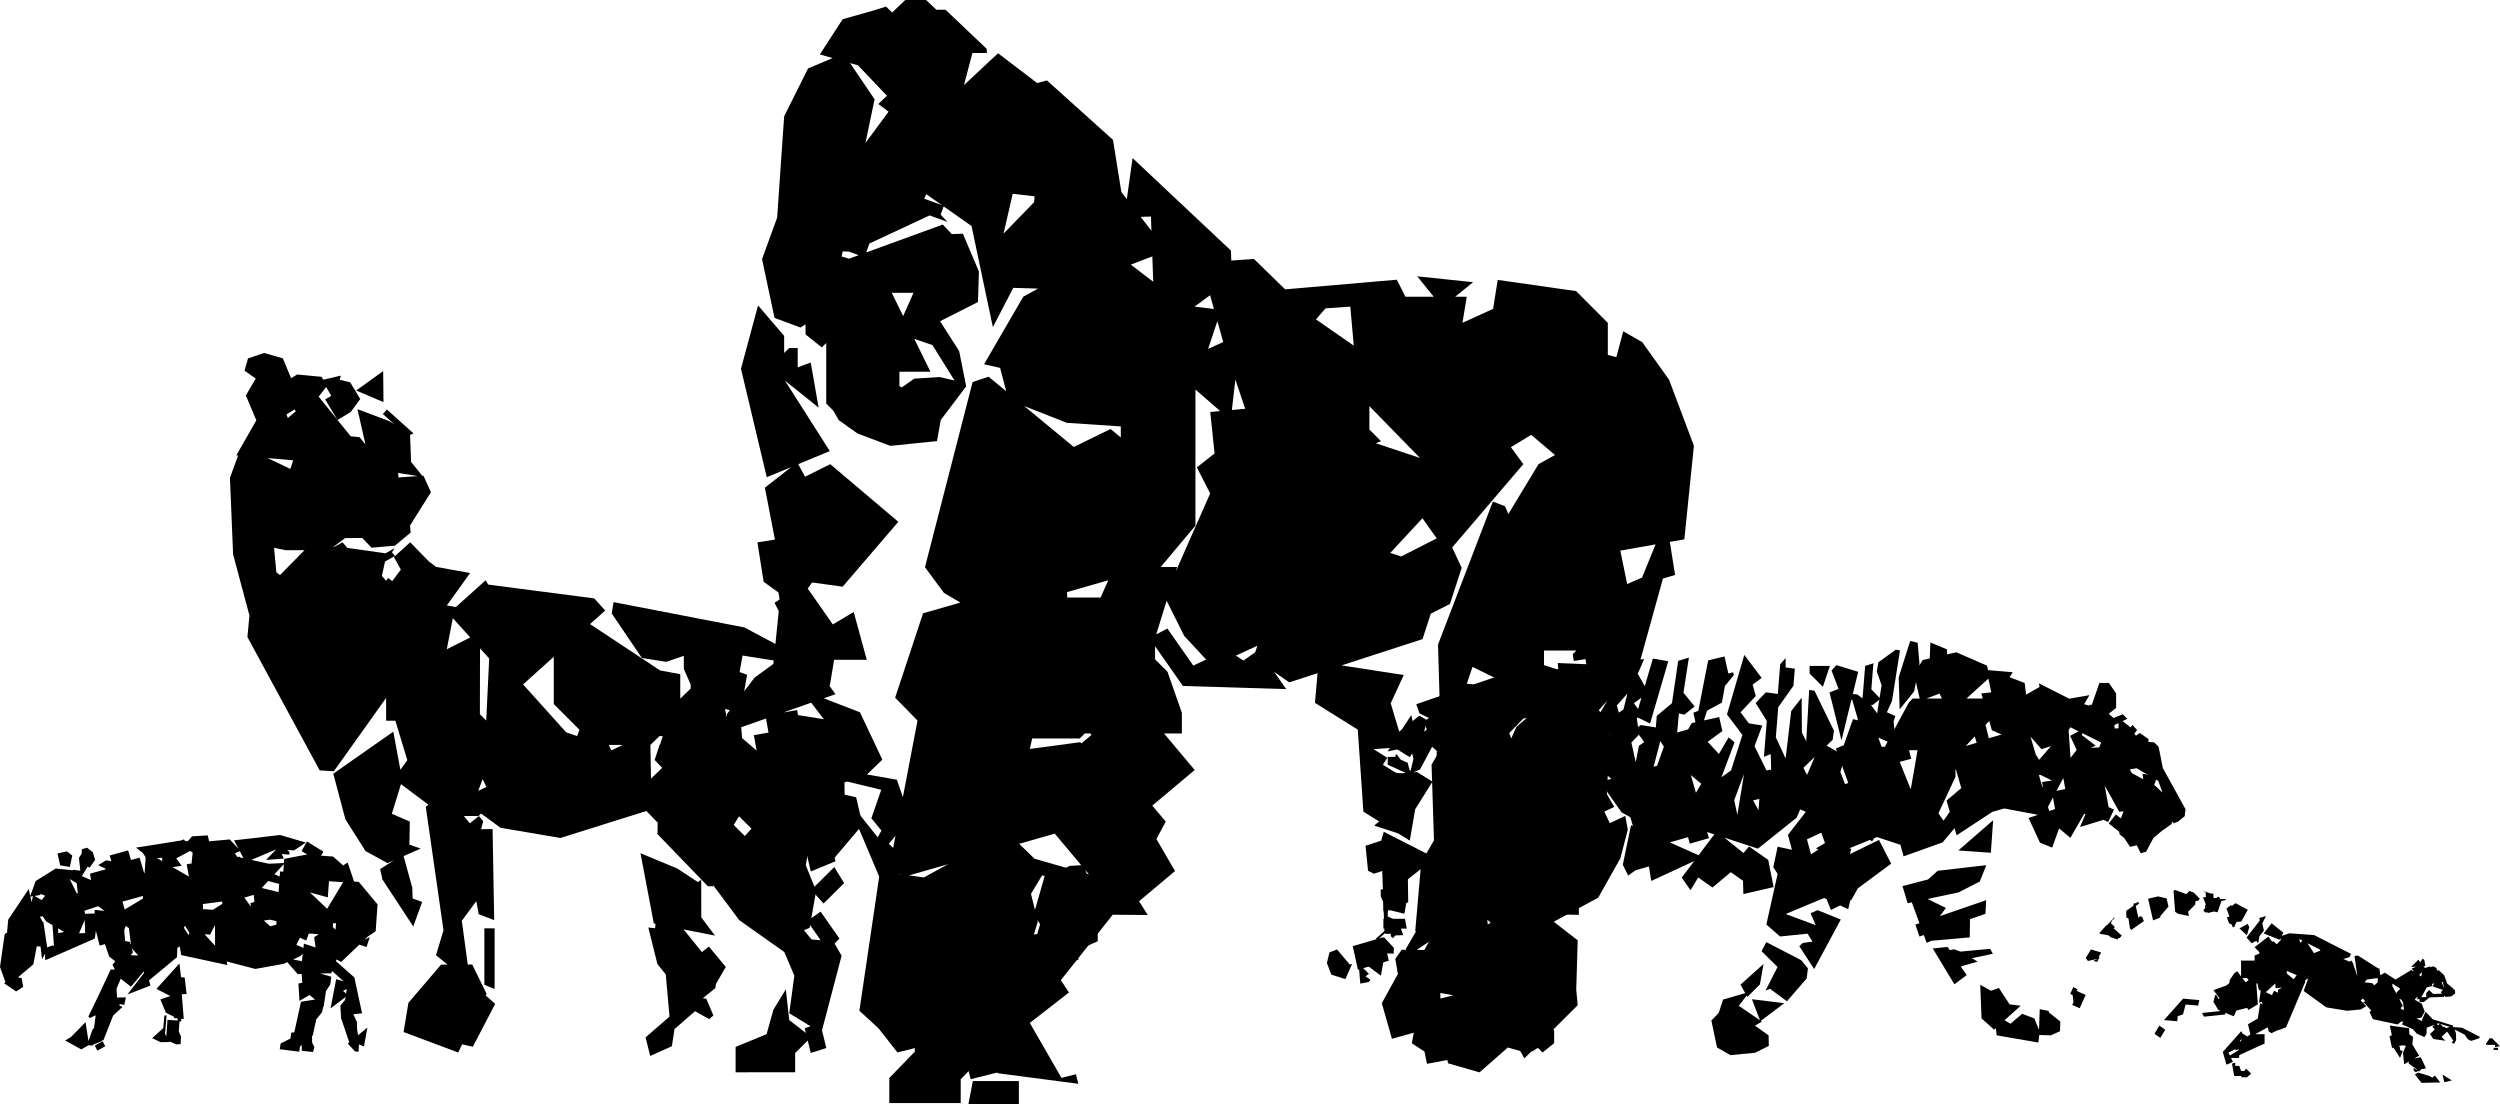 <svg xmlns="http://www.w3.org/2000/svg" id="Grupo_3599" data-name="Grupo 3599" width="538.951" height="238" viewBox="0 0 538.951 238"><path id="Trazado_2245" data-name="Trazado 2245" d="M109.768,233.062,108.816,238h10.873v-4.938Zm-34.833-41.22,2.651,2.934,4.433-4.4-2.127-3.455ZM68.5,161.979l-2.039.788,2.012,10.4,2.795-.721,3.562,15.426,5.333-2.2-.184-.78,6-7.094-1.365-5.905-2.485-.583-.11-6.154,1.806-4.331-.083-4.812-16.92-2.688ZM59.781,79.5l5.558,23.375,5.256-2.175-5.659,4.433L67.1,116.324l-3.776.6,1.341,8.489,3.2,2.325.238,1.494-1.088.719.909,1.817-1.766,17.35,1.52,2.175,6.56-5.3,4.684,1.876.941-5.625H86.9l-2.816-10.312-4.5,2.675-5.416-7.738.946-1.3,6.587.906L93.7,112.492,79.028,100.064l-5.43,2.709-1.48-2.707,6.811-2.819L69.264,82.057l7.255,5.817-1.7-9.718-2.808,1.029V75.043H70.146L69.088,76.1V72.408l-5.625-6.563Zm149.963,134.43,3.626.631-4.6,1.138ZM122.7,202.191l1.082-3.538-.112-.441.588,1.061-1.053,3.679Zm96.665-5.344,6.052.107-8.6,4.3ZM122.3,192.7l2.4-4,.553.155-2.095,7.305Zm-26.288-3.981,8.406-2.413-5.205,2.851Zm27.055-3.594-3.319-3.215,7.672-2.2,7.364,8.778Zm-.51-25.933H132.83l1.074-1.077H135.1l.238.321-2.183,1.83-.246-.265-10.857,1.459Zm94.343,7.623L228.445,154.9l4.812-.884-1.064,2.76-11.247,6.1,6.563,8.436-.4,1.411Zm-.641-19.415,1.221-3.631,5.993,2.934-2.894,1.168Zm-49.786-6.066,4.62-2.119-.454,1.408-2.544,1.78Zm-14.929-11.819,3.786,7.573,4.73,5.1-2.766,1.3-5.593-7.987-2.4,1.251Zm-21.451-1.876,8.874-2.541-1.667,3.717h-7.2ZM249.349,118.7l7.607-1.339-2.921,7.15-3.206,1.395Zm-49.6.5,6.945-7.476,3.073,4.342-7.658,3.9Zm.1,32.412,2.814-6.092-13.419-2.074,17.467-5.667,1.78-5.478,4.134-2.1,2.525-7.776-2.049-4.4,15.34-17.967-2.677-3.653,4.372-2.664,5.128,4.347-3.541,1.969-6.5,10.742-.743-1.667-2.6-1-11.829,30.809.572,19.838,1.577,5.323-2.333-1.347-1.213,2.095.118,3.613-3.252-2.036-4.3.347-3.052-1.908.943-1.51-2.958-1.849,4.516-.326,3.3,2.06.981-1.566,1.181-.275,1.539-6.119-1.617-1.007-4.374,3.45Zm-3.193-56.058,1.106-.449-2.506-2.5v-5.05l10.907,11.172Zm-75.82-8.022,9.176,3.618,11.656.778v2.381l-2.207-1.82-7.931,3.869Zm36.92,25.783V83.978l5.333,4.639-2.143.2.933,8.935-3.816,3.006,2.864,5.619-7.439,16.882.313-1.026h-3.538Zm8.609-31.482,2.114,6.29-2.872.262ZM93.936,83.227V80.144h6.694L97.155,73.06l3.9,1.331,4.764,7.634-3.263-.751-5.411.355-2.707,1.892ZM162.48,69.234l1.264,4.494-3.257,1.491Zm21.254-.382,2.066-2.378,5.339-.374.748,8.412Zm-26.17-2.744,3.343-2.461.834,2.955ZM92.284,63.125h4.684l-2.221,5.018Zm51.536-6.079,4.641-1.769.19,5.462ZM81.478,55.3l.232-1.106,1.336.043,2.119.772-2.1.764Zm64.461-8.545,2.221-.077.107,3.07ZM99.282,42.836l.441-.978,3.348,2.357Zm19.079-1.061,4.722.548-.11,1.264-6.584,6.782ZM88.586,21.411,83.306,13.6l1.713.489,6.234,6.565-1.868,1.761L91.6,24.073l-4.989,6.755ZM95.207,0,92.38,2.688,91.042,1.416l-2.76.871L81.7,4.142l-4.911,7.591,2.752.788-5.3,2.234L69.088,25.069,67.581,46.908l-3.26,8.951,2.693,12.671,5.6,2.082,1.09-.695V72.1l3.5,2.8.957-.954V86.995l1.526,1.536,1.173,2.041,4.03,2.872,7.094,2.677,10.058-1.031.8-4.537,5.491-7.268-1.515-7.6-4.12-6.437,8.171-4.136.208-6.568-3.458-8.163-2.408.086-1.921-2.06L86.772,54.422l.705-1.935,12.96-6.047,3.826,1.395-1.43-1.587.639-1.75,6.012,4.23,4.6,21.8,4.4-8.473,5.341.16-3.188,1.753-8.452,14.56,3.458.778,1.323,5.04-3.805-3.137-3.447,1.152L99.448,122.277l4.086,5.534,3.551,2.092-8.051,2.309L93.016,150.4l4.823,4.941-5.35,28.011.208-.061,1.486,5.176-4.438-.607L85.307,217.9l4.1,3.757,4.107,5.229,3.744-.935v.764l-5.5,5.676V237.8h15.394v-5.136l1.707-1.756.438,1.745,5.764-1.438.037.15,17.411,2.277-.513-2.057-3.124.78-6.819-11.845,8.438-6.563-1.753-2.648,11.188-14.111,7.557.059-1.886-2.966,7.754-6.507-4.013-6.913,2.017-3.744-2.9-3.458L157.593,166l-6.613-7.883h3.85v-4.433l-3.1-8.871-2.685-2.691V139.3l6.007,8.583,22.274.676-2.608-3.725,3.265,2.269,6.1-1.98-.564,6.4,9.235,5.769,1.205,17.679,10,6.247,1.176-6.76,3.645-5.833.4,12.527L207.542,184l-9.187-4.681-.553,1.908-3.38,1.1.542,5.395,1.242.633,1.814-.588.47,12.952-1.852,1.638.206.1-5.178,1.507,1.112,5.085,6.653-1.937-1.112-5.085-.957.281,4-3.666-2.162-1.1.061-1.6,4.363-1.416-.069-4.975,2.747-2.172-1.17,13.39,2.6-.7.735,2.744-.227-.08-4.5,8.187-2.394-.86-3.415,6.21,2.186,7.674,6.234-1.753,4.094,1.17,1.812,5.884L219,231.178l6.106-5.36,2.672.767.879,1.582L240.163,216.7l-.315-3.321.315-10.672-7.268-5.617,7.511.134.027-13.572.8.625.444-2.843-1.237-.628.005-.989,5.977-7.936.772-16.043-8.142-8.879.644-1.432-2.835-.884L232.9,143.4v-3.15h6.963l-.77.783.23,1.459,2.522-.4,1.355,8.551,8.532-1.352,6.808-24.567,2.613-.775-1.128-7.129,3.126-.55,2.065-20.18-5.366-14.24-5.769-8.083-4.1-2.354L248.491,77l-1.836-.489V69.6l-6.838-6.846-16.9-2.413-.989,6.245-6.611,3.009.938-5.622h-2.509l3.869-3.137-12.054-1.267,3.565,4.4h-6.1L201.166,60.3l-24.073,2.079-6.728-6.552-4.887.342-.077-2.148L144.205,34.08l-1.245,8.839-1.173-1.5-1.809-11.271-14.24-12.807-2.108.564-8.43-6.429-7.348,6.867,1.82-6.923h3.1v-.871l-8.89-8.452H101.9L99.691,0Z" transform="translate(99.959)"></path><path id="Trazado_2246" data-name="Trazado 2246" d="M211.13,57.1v1.646l2.856,2.856,1.51-4.5Zm-13.424,71.353,2.707-2.7.783-4.412-4.967,4.465,1.023,1.836-4.78,1.373-.938,2.878-1.587,1.657,1.216,5.8,2.9,1.657,5.328-.524L202.331,139l-.048-2.266-2.939-2.084,1.491-.882-.23-.155,5.058-3.81-6.974-.855,1.729,4.535-4.556-3.118,1.681-2.194Zm35.451-20.391,1.646,4.492-.884.3.89,2.584.935-.321.615,1.673,1.053-.449,8.23-.719.069-3.939,3.321-1.144.155-2.942-9.972,3.434,1.291-1.766-3.96-1.927,6.7-1.424,4.559-2.335,1.411-3.53-10.475,1.213-2.1,1.876-5.5,1.419,1.125,3.693Zm9.181,17.668,2.651-1.977-1.24-1.83.08-.077,3.527-1.007-1.251-.732,4.529-.957-.593-1.061-6.384.588-1.387-.5-.933.19-.473-.695-3.19.339Zm-118.83-10.592-.492-1.414,1.269,0-.4-2.108-4.644-.008v2.108l1.069,0-.1.4-.81.492.366.249,1.058-.037.019.553.444.414.556-.6Zm-4.8,8.746.574-3.3.476-.628-1.237-.933,2.929.1.045-1.259-2.106-2.258-1.192,3.172-.123-.094L115.8,121.7Zm-4.8-2.56.353,4.259,1.86-.363.326-.484-1.074-.724.756-.548Zm-2.864,3.284,1.47-3.305-.5.192-2.76-3.271-1.641.631-.556,2.282.962,2.506Zm8.2-14.638,1.416-.216,3.11.767.55-3.14-1.023-.347.39-2.22.529.027.232-4.035-2.549.35-.206,3.554.326.016-3.343.593v1.448l.566,1.3Zm2.627-9.3,2.707-3.038-.4-1.825h-2.4v-1.1h-1.916V95.6h-.887v1.408l-.42.366v1.6h3.316Zm-4.615-9.155,7.065,2.293.97-3.065-.831-.762-1.911,1.606-1.571-1.325-1.029.342-.665-.791Zm12.121,17.494-5.283,9.058.094.222-1-.011-1.381,1.975,1.932,11.241,3.583-3.581-1.852-1.3.505-.719,3.623,3.017-3.364.166,3.965,4.548-2.488.47-1.387-.839-.951,5.192,2.723,1.777.534,2.653,7.538-1.419-.518.8,4.6-.623.82-1.264-1.87-2.605-2.049-.3-1.376-.3.211.957-3.057-2-.583-2.9-.78.147-.053-6.218,2.9-2.9-5.676-2.309,1.956-2.8-1.149-.8-3.126-.035,3.156-2.087-.048-1.993,1.748-.743Zm-1.106,13.606,1.36,2.351-2.688-.454Zm-4.15-34.3,1.194-2.247-.045-.938-1.961-.206-1.4.446-1.713-.182-1.133-.118-.281,2.683Zm136.311,49.968.206-1.627,2.472.086,1.993-.9.072-2.084-2.5-2,.008-.278-1.948-.393-.155,4.47-1-2.456-2.635-1.013-2.514,2.143-1.28-.751,3.484-3.132-2.4-.294-2.306-3.532-1.721.6-2.3-1.285.283,7.247,2.7,2.421.371-.334.192,1.563Zm-126.582-29.6.588-9.163,3.46.866.778-1.817L135.9,95.624l3.693-3.137-.291-.655-1.128.5-1.7-3.826-3.821,1.7-.1,12.34-1.125.689ZM250.2,97.372l.489-7.014-7.5,6.523Zm-49.439,21.216,3.452,3.41-2.595,5.1.967-.4,3.658,2.693,4.259-4.935.259-2.162-1.448-1.766-7.525-3.891Zm-28.92-55.537L171,66.464l-.989.711-.446-1.542Zm2.311,3.335-.914-1.256,1.63-1.194Zm1.44-4.93-1.51-2.672,1.373-3.185-7.538,1.144-.15,2.862-1.951-1.08-2.653-.2,2.592-1.483-8.922-.377.1,1.381-7.2-.553-23.394,8.054.679,1.977,2.041,1-1.12.756.66,1.721-.9.727-.6,1.748-.561.454-1.285-6.052-5.1,7.859,5.638-1.2-.591.481.518,2.354-.62,2.546-.208-.126-.422-1.633-1.5-.655-.815-1.106h-.291v.5h-1.691v1.691l4.537,2.066.051.224-4.372-.85-.406,2.223,5.9,1.146.751-1.911.553-.3-1.528-.927,1.472-.628,2.616-4.9,1,.876-.035,1.74,3.035,6.982,7.239,9.147,5.4,2.538-2.53.077-.232,5.977-6.01,6.039.687.66-5.5,3.335-.7,2.822,5.7,9.705,1.293-1.007-.179,3.891-.639.574.647.716,1.125,2.536,4.152-2.571.35,1.224-4.593,2.653,2.031,3.519,2.878,1.924,2.311-1.333.005.481-2.02,1.264,6.148,1.911,1.245-.778,1,1,2.5-2.007V135.7l-1.349-1.953h-1.261l.107-.184-4.38-2.979-.97,1.662.126-1.061.379-.219-.933-2.48.075-.072-2.589-9.032,3.565-5.571-2.087-1.339.708-2,2.979,4.78,15.132-8.2,4.772-8.495,1.6-6.154-.537-2.979-3.351,1.566-1.165-2.5,2.146-1-3.359-5.761,1.793-1.066.938.77-1.574.452.7,2.421,3.076,4.358,1.889,1.047.542,1.889-.4-.179-1.772,8.543,1.162,2.327,1.585-1.144,2.886-.828.5,3.134,9.261-4.291-2.688,3.559,1.892,2.728,1.654-2.75,3.086,2.164,3.939-3.3,2.635,1.849.078,2.864,6.517-1.5-1.154-5.86-4.139-2.9-1.2,1.419-4.115-3.321,7.223,2.373,8.35-6.67.767-1.793,1.21.532-3.85,4.965.86,3.206-3.081-.655-.938,4.409.933,1.454-2.426,10.894,2.942,2.592,5.943-.6,1.061,1.726-2.074.259-.78.692,3.212,4.941,5.742-10.675-4.986-2.015-1.526.649,1.1,2.579-6.477-2.4,8.3-3.458.518.24.941,2.338,1.988-.97,1.742.815.438-1.878.232-.112,1.406-2.509,7.177-5.317-2.619-5.125-6.25,3.049.246-1.149-.409-.086,4.454-1.814.462.321.5-.711.556-.224,5.061,1.659.681,2.5,8.4-3.006,2.592-3.07.444,1.539,7.717-5.064,2.528-.724,7.308,1.365-2.047.687,2.458,5.315,2.632,1.061,1.5-4.134,2.426,2.044,2.947-5.12L270.5,89l.091.056-1.173,2.763,5.072-1.542,1,.468,1.248-2.672-1.157-.54-.839-4.652,3.142,5.667.919-.112-.572,1.523-1.088-.844L275.6,91.063l2.239,1.737.134.62.97.767,1.272,1.921,1.438-.353.866,1.729,1.146-.347,1.6-2.974L287.02,92.7l2.2-1.569-.059-.216.283-.238.134.371,1.037-.433,1.371-1.128.174-1.515-4.885-8.858-.911-4.588-.951-.951-1.232-.094-.011-.636-1.86-1.3-.823.583-.353-.414.591-.8-.983-1.1-.425.526L278.6,68.986l1-.492-.943-.975-2.034.794-1-.9,1.582-1.269V63.019l-1.558-2.253h-2.044l-1.638,4.711h-.625l.219.219-1.261-.353,1.162-1.948-4.358.767-6.544-3.316.139.786-2.9,1.657-.313-2.514-3.244-1.251.671-1.072L249.592,58l-.224-.973-6.632-2.875-1.956.452-.075-1.09-3.543-1.47-.142,3.428-1.515.35-.775,1.237.08-.409-.393-4.561-1.606-.374-2.482,7.853.211,6.886,3.118-3.867.385-1.985.812,3.519h-1.48l-.834.831-3.153,5.814-.16-1.723.379-1.146-1.825-.815,1.1-2.426,1.726-10.91-.922-.147-3.754,2.728-.313,1.975,1.021,2.969-.433,2.728-1.774-1.873.444-5.6-1.782.569-.534,6.723-.059.267-1.1-.839-.967-.1,1.162-4.788-4.7-1.435-1.047,1.162,1.51,3.965-1.948.762L218,73.165l2.127-8.759.182-.013,1.2,4.134-.016.067-.016.227-1-.265-2,5.641-1.694.708.224.62-2.215-1.256,1.3-1.245.278-1.961-4.2-8.633-1.141-.16L210.4,73.344l-.938-1.889-.053-7.5-2.25,2.867-1.205,10.231-2.108-4.564L204.364,66l3.276-4.625.3-3.682-1.985-.273,0-2.009-1.17,1.315-.516,6.41-2.579-.353-2.194,2.309,2.4,3.858-.62,7.73,1.47-.58.085,3.348-1,.168L199.247,74.4l1.681-4.462-2.9-.468-1.793-2.378,3.287-3.511-.671-2.45,1.932-1.454-3.733-4.954L193.31,67.554l3.327,4.417-2.45,7.653-2.063,1.464,2.816-7.517L193.673,72.5l-2.106,3.57-2.418-2.613,3.161-2.319-.676-3.006-3.287.711.671-2.114,3.2-1.729.649-3.581,1.911-2.322-.139-.628-1.042.251-.815-3.671-3.527.847-2.124,10.878-1.069.417.454,2.049-.8.174-.786,1.36-2.365.679.385-4.118,1.181.273,2.2-1.78-2.4-2.966L185.1,55.3l-2.306.705-1.344,9.122-3.276,2.739-.2,2.488-3.257-.518-.585.425-.259-1.854.214-.19,2.645,1.3,3.923-13.435-3.313-.575Zm48.76,4.04.361.021,1.435-1.144-.468,2.95Zm-56.389,6.221-.224,2.055-1.053-2.221Zm5.673,6.119-.933-4.23,1.617-1.675,1.149,1.579-1.133.783Zm23.349,2.576-1.438,8.8-.676-3.193ZM200.1,88.2l-1.152-2.13,1.341-.31Zm10.472-7.607-.783-1.539,2.424-2.322Zm15.364-8.051,2,.892-.6,1.1-.689-.008Zm-48.448,6.285,1.462-5.537.695,1.146.1-.056-1.5,4.23Zm8.035,1.8,2.242,1.876-1.146,1.94ZM167.506,64.588l-2.29,3.9.387,1.969-2.693-.716Zm99.845,5.726,1.774.882-1.838.978,1.414,3.035-1.323,1.7-.417-5.945Zm2.555,1.269,4.075,2.025-.43,1.053-1.8.112,1.034-.481-2.942-2.277Zm7-.994-.088-.735.9-.438v1.128ZM264.042,87.95l-1.264.425-.262-.9,1.074-2.023Zm-75,4.954,1.544.508L187.193,97.9l-6.215-2.76,3.933-1.128.4,1.395,4.11-1.178Zm29.091-14.245,1.328,3.666-.7.262-1-2.611Zm-4.5,14.386.812,2.25-1.94,1.117L213,96.7l-1.443.938-.166-.035-.839-3.124Zm19.234-9.481-2.311-5.782,2.456-.665-.444-1.857h1.828l-1.438,8.286ZM158.9,85.74l2.977-1.764-1.154,2.517-1.74-.5Zm2.416-14.21.949,4.585-1.435-.673-.719-2.56ZM157.2,78.213l-.486,1.825-3.142-8.185,2.237-4.337-.983,6.052,1.913,4.756Zm81.7,10.659,3.674-7.883v-1.5l.107-.032,1.141,3.984-3.174,2.68.695,2.418L240,90.462Zm5.9-14.531,1.935-2.06.4,1.389Zm4.257-4.537.786-.839.577,2.007,2.1.911-2.768.794Zm-.607-5.686h-3.506l4.722-4.289.615,2.963-2.143.23Zm-8.8,0h-3.305l2.782-1.063Zm-93.841,6.034.721,0,2.282-2.819.238-3.166-.123-.1.5-.174.818,4.318-2.341,2.047-1.1,2.464ZM157.322,63l-1.475-1.312,2.544-.874Zm-9.7,11.8,3.492.852.053.136-3.142.045ZM142.356,123.1l-.39.355-1.825-.1-.4-.446,1.577-1.226Zm137.8-43.694,1.459-.257,2.4,1.414-1.114-.246.144,1.218L280.6,80.2Zm-14.338,1.844.428,2.378-1.9.4Zm-2.645-6.875-2.57,2.958-.719-1.128-1.136-3.877,2.365,2.715Zm-2.616,6.253.318-.048,2.5,1.224-2.135.323.174,1.042-.12.019ZM287.2,84.407l-1.785-1.67.4-1.136.478.278Zm-136.845,17.31.542,1.16-3.37,1.568-.168-1.176,2.883-.74ZM134.81,71.239l.6.171.518.251-.882,3.076-2.049-.588Zm8.345,42,1.186,4.136-2.127.609-.569-6.2Z" transform="translate(178.991 86.465)"></path><path id="Trazado_2247" data-name="Trazado 2247" d="M247.661,113.255l1.635-.379-2.012-1.259Zm-6.338-1.67,1.416,1.809,4.054-.088-1.16-1.478-.577.449-.665-.39-2.378-.708ZM201.9,109.266l.465,2.656h1.526l.067.267h1.154l.919-.772-1.1-1.1-.355.51h-.735l-.382-1.1h-.86v-.711Zm56.445-3.423-.091.454h1v-.454Zm-.9-2.055-.762,1.112v.3h1.929v.478l1.055-.187-1.713-1.7Zm-72.266-.965,1.272.876,1.053-1.769-1.272-.879Zm51.173.321-.5.2.537,2.547.323-.088,1.406,2.226.575-1.5-.585-.224-.008-.66-.251-.15.729-.2.8.094-.623,1.528L239,109.4l1.045-.6-.075.42,1.8,1.288-.064.1-.676-.46.078.671.438.275.406-.235.339.04.4-.438,1.026-.182-1.125-2.416-1.408.281,1.05-.6-1.464-2.448.171-1.619-.86-.575.04-.1-.043-1.181-4.163-.588Zm-49.121-3.281,2.862.251.1-1.12,1.13-.337.569-2.151,2.7.235.265-1.192-3.5-.307Zm-20.206-5.646.513.27.187,1.51-.27.6,1.609.713,1.283-2.875-1.921-.858.158-.358-.908-.476Zm3.34-7.7.473.6,1.881-.414.024.1-.689.171.478.339.433-.126.086-.4.224-.192-.053-.516.481-.77-2.22-.681ZM203.489,80.1l1.622,1.483.518-1.8-.371-.665Zm-.147,26-.069.265-1.852,1.125-.3-.615,1.408-.689.374.128Zm.257-1.8.329-.307-.077.382-.072.032-.037.139Zm44.145-2.977-.353-.005-.615-.639,2.092.652-.85.275Zm-1.7-.641.331-.128.315.1-.347.339ZM238.526,97.6l-.3-.334.51-.457-.759-1.432h.342l.433.665.219,1.582Zm-8.893-1.948.452-.446.5.558-.441.4Zm6.819-3.137.029-.516,1.7,1.1-.81.807v.331Zm-27.266,1.323,2.028-1.862.091,1.018,1.422-.126-.9.449v.655l-.86-.42-.457.935ZM243.894,92.8l1.242-.294-.152-.4.489-.208-.3.716,2.183.743-.454.508.3.3-1.916.067-.911-.847-.628.673.029.844-1.069.035Zm3.2-1.2.281.043.216,1.438Zm-15.017.275-1.6-.131.473-.617,2.266-.318.118.094-.045.823-.716.644ZM204.12,90.81h1.01l.355.47-.695.417Zm38.083-.665.676-.607-.182.925Zm-28.468-.3-.051-.593,2.159.938-.663.866Zm4.438-6.547,2.605,1.328.171.246-1.389.566ZM216.6,83.09l-.23-.711.689.353-.294.414Zm-7.883-1.9,3.45,1.347.123-.238.168.243-.9.965-.879-.748-.043.337-.9-1.237-2.982,2.285,1.047,1.082-.053.321-.97.385v1.109h-2.929V90.39l-.016.032-.826-1.1-.647.486-.951,1.424-.1.684-.663.5-2.755.986,1.307,1.734-.163.208-.532-.887-.254.029-.361,1.44,1.055,1.758.534.219-4.043.425.425.8,4.6-.481-.04-.361,1.876.764.524-1.232,2.333-.591.275.465,2.041-1.226-.331-4.5h.259l.249,1.339.441.219-.371,2.589.588-.2.206.6-.545-.313-.508,3.332-2.114,1.232.508,2.2-.66.43-1.007-.633-.011.051-.275-.569-3.989,4.494.78,2.677.168.032,1.229-.6-.4-.818H203.4l.083-.631,5.435-2.474V102.9h-2l2.685-1.486.211.914.583.363,1.379-.652.048.032,1.718-.639L217.7,91.6l-.08-.283.721-.468-1,2.742,4.887,3.53,4.465.735,2.937-.281,1.216-.708-.639-.639.216-.059,1.48,1.638-.358.323.724,1.544,5.36,1.138.729-.655-.048.077.513-.1-.291.657.815.361.118.053,1.408.628.887.973,1.614.721.454-.708.045-1.309,1.729-.663-.51.492.521.542-1.029.991.7,1.069,2.611.379-.81-.842,1.176-1.133,1.339,1.937-.358.422.526.27.446-.775-.029-1.443-.278-.844L252.046,103l.7,1,.695.355,1.726-.561.166-.323-3.845-1.961-2.012-.152.134-.291-4.438-1.381-1.547-1.622-.754,1.694.04.334-1.245-.556,1.071-.222.705-1.277-.649-1.721-1.5-.831.313-.486h.489l-.462.363.676-.024.021.652.933-.032,1.232-.986,3.065-.107.1-.262.265.257,1.24-.1.842-.655-.07-.764-.369-.088.112-.11-1.55-1.285.131.059-.639-1.748-.855-.772-.339-.307-.294.107-.224-.62-.668-.313-.484.176-.3-.139-.935.339-.377-.393.441-.029-.238-1.349L243,86.628l-.534.767-.387-.553-1.574,1.579,1.125-.072-.989.417.444.66-.561-.358-3.391,2.057-2.285-1.483-.975.564-.216-1.539-.219.075-4.4-2.8-.738.1.62,4.4-.93-2.768.043-.029L228,87.622l-.387-.6-.377.246-1.336-.566,1.328-.43.342-.673-7.939-4.046-5.344-.406L212.6,81.7l.353-.679-2.514-2.036Zm-33.722-1.8-.168.011L173.3,81.1l.2.182,1.788.318.457.411,1.587.486-.013-.3.353-.019.465-.516-1.761-1.582.262-.291-.858-.794.382-.807.211-.011.206-.449-.083,0Zm32.762-1.523.163.478-2.881,3.722,1.1,1.24,1.01-.54.214.425.238-.126.208-1.291.962-1.208L208.433,79l.786-1.577ZM201.9,75.245l-.3-.134-.9.689.641,1.734-.558.214.484,1.259.564.254.238.617.331-.128.473-1.061,1.039-.075,1.384-2.536-2.656-1.427Zm-20.781-.54-.342-.059-.208.628L179.1,76.308l.016,1.43.46.232.318,2.1.262.374,2.734-1.916-.334-.868-.393-.211-.449.318-.566-2.509.738-.516-.267-.382Zm2.683-1.01,1.08,4.682,1.585-.652-.053-.232,1.785-2.108-.406-1.756-1.833-.43Zm12.134-1.416.275-.013.059,1.085-.628.035.6,1.507-.15.281.027.524-.347.39.016.329.1-.005.289.259.486-.027.1.12,1.218-.315.788.184.86-2.445.949-.214-.086-.227-1.144.059-.262-.5-.425.021.011.2-.762.043-.051-1-.505.013-1.424-.473Zm-6.651-.24.358,4.484.617.425,2.354.478-.179-.93,1.5-1.5.118-.823h.454l.465-.462L193.64,72.37l-.922-.345-.679.681-2.434-.911Z" transform="translate(279.281 120.047)"></path><path id="Trazado_2248" data-name="Trazado 2248" d="M112.507,162.451l.81,9.08-5.165,4.492,1,4,4.671-2.095.566-3.7,4.428-3.85,3.057,1.713.906-.788-1.555-3.647-.751-.053,2.742-2.221.088-.826,2.146-3.72-3.655-4.4-1.483,1.2-3.957-4.887,6.768,1.331-2.955-3.923-.019-8.144-.705.532-4.468-2.931-7.92-3.295,2.883,15.169.363.072-.1.93-1.459-.152,1.967,7.885ZM73.4,164.685l2.21.9V152.508H73.4ZM51.653,39.078l-.067-6.7-5.82,4.187ZM122.722,143.2l5.622,7.543,9.716,6.873,2.167,5.109-1.1,8.094,4.588,2.811-1.251.4.257,1.039-3.594-2.774-.738-6.624-2.675,4.38-1.472,5.275-6.678,2.75v5.472H140.4V179.4l2.709-2.709.66,2.691,3.351-1.066-.935-3.816,4.23-16.07L148.9,155.8l1.053-1.088-4.064-5.8-2,1.4,1.034-5.876-2.234-5.526.721-4.086.283-.067.029-1.71.337-1.916-.3-.222.029-1.729,1.665.625,4.147-8.438,2.084-.484,7.279,1.761-2.13,6.14,2.175,2.653-.81,1.459-6.99-8.8,7.322,17.286,5.48-.74.77-2.384-4.182-3.971,2.007-2.367,4.62,2.563-4.906-14.01-6.434-1.125,3.313-3.2-4.826-10.21-7.811-3.014,2.538-.89-4.636-6.381-15-8.008-28.215-5.456-.39,2.448,6.507,9.6,5.237.828,3.8-1.3v2.819l1.475,3.369v.868l-2.245,2.17V97.717l-4.35-.8-15.1-9.994L99.446,84,97.1,81.388,74.235,78.411l-.569-.925-6.4,5.758L65.312,82.9l5.018-6.988L63,74.593l-1.569-1.181-4.024-4.123L53.9,72.466l1.5,2.718-1.862,2.472-.876-.66-.446.591-.909-1.045.681-3.108,2.156-1.21-.665-.764.566-.89L52.1,71.662,43.869,70.5l-1.058-1.21-1.7.957-.3.072,2.571-1.937,3.69-.024,2.007,2.1,5.029-.441,3.4-2.822-.134-1.528,4.508-7.169-1.609-3.559-.254.019L57.6,51.963l-.216-5.793.729-.355-.767-.692-4.954-4.46-.871.967,2.4,2.164-1.05-.639-6.827-2.563,1.723,7.61-1.267-1.566-1.908-.2-2.856-3.514L44.6,41.2l2.041-2.8-2.156-3.591-2.253-.561.222-.892-3.786.882-.374-.625-5.24-.5-1.32.791-1.788-4.273-4.027-1.154-3.474,1.173-.756,2.637L24.114,34l-2.132,3.629,2.258,5.363-3.129,5.486-.1.176-1.08,1.895.379.032L18.551,55.4l.681,16.5,3.524,13.163-.438,4.649L37.9,118.463l3.057.184,11.263-15.8,0,4.914h2l2.573,8.5-1.5,2.071-1.523-8.214-12.941,9.056,2.616,9.844,4.345,6.843,4.727,2.6,1.43-.628-3.019,1.9.492,2.237,6.651,10.143,1.924-5.291-2.063-.748-.067-2.306-1.878-6.83,3.679-1.614-2.424-.855.088-4.975-3.877-1.675,1.972-6.392,5.929,4.446-.585.433,3.821,26.622-1.614,5.384,2.488,2.015H64.073l-7.046,8.241-1.042,6.3,11.771,4.414.852-1.761,2.306.516,4.823-9.245L73.7,167l.184-.377-3.1-6.3H69.82l-1.285-9.44,3.129-4.225.508,2.8,3.345,1.285-.345-19.629-2.472.024.444-1.707-.917-1.133-1.956,1.582L68.987,128.3h3.172l.534-.534,4.184,3.065,12.917,2.2,18.539-5.814,2.432,2.514-.045,2.466,10.857,11.241,1.141.019Zm21.224,11.717-1.641-2,1.213-.5.1-.6,2.274,3.247Zm-15.621-26.542,2.664,2.645-1.435,1.59-2.4-2.383,1.133-1.841Zm19.349-19.506-6.06,1.069-.791-4.486-3,.529,6.034-2.116Zm-13.55-1.59.532,3.027-3.156.558.588,3.324-3.129-2.688-.182-2.346ZM31.577,53.473l-4.9-2.338,5.513.481ZM29.346,76.354l-.788-.593-.494-5.293,2.56.532H34.61Zm99.709,17.352,7.5,1.189-4.9,3.559-2.242,2.95.623-3.551-1.606-.591Zm-2.736,11.776-.588.775-.08.754-.374-1.78ZM59.052,55.02l-4.171.291-.069-.973ZM32.726,41.072l-1.7,1.43-.278-.8,1.742-1.047Zm8.989,1.8L37.683,37.9l1.6-2.074L40.406,37.7l-1.325.8Zm46.649,51.1v10.194l5.547,5.547-.529,1.347-2.335-.8-9.3-10.328Zm11.848,19h3l-2.426,1.184Zm8.981,0,1.953-1.895h.708l-.545,1.729-.126.118-1.071,3.292,1.633,1.691-2.418,2.333ZM65.3,92.354l1.3-6.71L70.352,89.8Zm6.779,30.529.949-2.541.82,1.681ZM73.8,107.719l-1.363-1.363.027-14.207,1.977,2.2ZM194.62,157.756l-2.469.85-.7-2.036,3.209-.393-.687,1.1Zm-14.264,3.022,1.526,1.7,8.158-.77,4.625-.743,2.555-.876-.182-.526.762.566,3.669-.847-.318-1.964,4.486-2.028-.118-7.672.142-.051-3.07-8.7-2.993.182-1.464.713.136,3.885,1.478,2.015-1.454,2.549.08.23.572,1.614,4.476-1.659.224.975L200.91,150l-.406,3.784-2.164.5-.66-1.149-.721.088-.291-.265-.2.326-9.905,1.216-5.018-2.851-2.832.347-.2.027-.334.04-5.237,2.1-1.577-4.107.449-1.01-1.224-3.188,1.542-.593-.436-1.133-5.777,2.218.027-.406-1.673-2.033-3.586,1.379,11.581,12.243L179.929,156l.088-.291,4.005-.494.377,3.068.981.767Z" transform="translate(31.019 47.618)"></path><path id="Trazado_2249" data-name="Trazado 2249" d="M20.439,112.775l.556,1.085,1.689-.951-.556-1.085Zm13.283-12.23,2.987,1.539-2.143.729,1.205,2.872,1.761.884.019.273.754.069-.04.454-2.162-.152-.246,3.527-.278-.505.337-3.971-.481.008L35.2,109l-2.4,2.162,1.849.876L36.541,112l-.08-.15,1.563.655.9-.053.11-1.6-.492-1.136.1-1.4.011-.112.043-.636.326.027.056-.612.532.051-.417-5.344,1.031-.04-.414-3.562-.78-.059-.347-2.966ZM12.39,71.355l.58,2.546,2.084.355.529-2.458-1.154-.9ZM73.947,100.97l.81-.417-.15.994Zm-70.754-4,.013.061-.061.013ZM63.176,94.2l1.643-.756.452-.524-.192,1.651Zm-34.983-.922.465-.6-.273-.906L29.8,93.347ZM66.58,88.606l2.132.15-.983.652.31,2.212-2.52-.842-.11.941-1.5-.679.743-1.547,1.371.625Zm-54.062-1.1,1.315.77-1.275.243Zm15.461,2.9-1.015-.182-.179-2.4.318-.868.687.492.422,3.359-.075.131Zm11.682-3,.2-.508.97,1.555-.176.492Zm6.691-.631.008,4.465-2.253-2.477,1.184.086Zm25.393.444.061-.855.641.045-.1,1.347Zm-53.49-1.536.107,2.832-1.317.043Zm38.622.142,1.3-.206,1.44.318-.056.77-1.283.339ZM9.36,86.148l-.171-.1L8.6,85.01l.6-.139.746,1.122,1.368.8.321,4.468-.259-.1-1.208.433Zm8.834-2.442,2.961-.981,1.4,1L20.4,83.5l.011.791-2.066.064Zm25.574-.361-.043-1.088,4.184-.55.021.508-2.047,1.277ZM6.549,80.66l.558-.094-.3,1.253ZM26.4,81.731l4.438-1.224-.04.572-3.915,2.346Zm26.272-.86,2.015-.6.168,1.523-.858.241.083.767ZM7.45,80.507l1.072-.184.318-.227.887.361-.751.938Zm63.467-3.172,3.057.211L70.527,83.27l-3.7-3.516,3.848,1.058Zm-14.5,1.454,1.4-1.507,2.362.649-.12,1.748ZM15.036,76.863l1.5.892.238,2.162-.219.077Zm44.129-1.037,2.025-2.178-.115,1.63-.708-.048-.077,1.1Zm-25.347-3.5,1.128-.043.04.719ZM50.641,71.3l1.058-.42.788,1.48-.692-.152-.166-.163-.484.059ZM37.227,74.305,39.157,74,38,72.406l3-1.6.54.353L41.3,73.346l.147.118-1.2.222.489,2.648Zm13.221-5.782.97,1.828-1.884-2.028-4.444.409-.313-1.283-3.375.208-.874,1.01-.593.037-.307-.387-.713.257-9.6,1.518L30.753,71.2l.649.973-.23,3.4-.112-.061-.973-3.263-1.846.508-.617-2.071-3.979,1.1L24.006,73l-1.09-.147.029-.064-1.782,1.082,1.6.759-.013.152-3.332.919.2,1.389-1.977-.855L18.9,74.182l.43.222,1.189-1.691-.526-1.657-1.232-.946-1.12.329-.032.9-.591.986.3,2.736-1.52-.192-.15.1L12,74.6,7.693,77.29,6.52,80.523l-.334-1.5-4.417,6.6L1.512,88.5l-.11-.037-.393.275L0,95.808l1.184,3.3-.31.216.513.353.027.072.027-.04,2.049,1.395L5,100.094l-.35-1.9-.8-.123,3.34-2.814.737-3.9.815.053.313,2.76.649-1.2.053,1.4,10.68-4.673L20.666,88l.828,3.223,1.114-.337.941,2.7,1.309,1.023-.6.721.508,1.058-.9-.032L21.6,101.213l-2.552,5.293.369.318,1.213-.6-.382,2.9-.214-.061-.965,2.734-.623-4.086-3.166,3.228-1.245.721,3.474,1.927,1.617-.906.855.088.061-.179,1.921-.791.083-.232.224.115,2.111-5.371,2.017-1.873-.673-.339.056-.275,1.023.142.337-1.6-1.977.051.064-.072-.1-1.825.9-2.172,2.207,1.734,2.755-3.3.048.337-3.567,4.633,4.962-1.932-.3-1.114,6.034-5.013.059-1.988.526-.326.3,1.87L48.99,95.4l-.118-.767,6.159,1.609,6.122-1.1.783-.361,2.242,2.571.86-.019.123,1.886-.834.168.243,3.738,2.154-1.267,1.189.989-3.027.468-1.443,6.611-.633.029-.2,1.288L60.5,112.31l-.19,1.237,4.2.542.182-1.173.361-.235.011,1.21,2.418.262.3-1.077-.5-.973-.013-1.237v-.1l0-.136.142.024.307-1.411.465-2.132,1.237-1.518.275-1.264.083.069.492-3.375.93-1.419.219-1.683L69,97.237l2.408-.056.19-.489L74.1,98.934l-1.627-.484-1.216,6.3,3.233-2.44-.088.6-1.021,1.251.147,2.685,1.764,5.221-.326.259,1.6,1.723.732.04.083-1.579,1.085.449.743-4.07L77.2,110.52l-.216-1.253-.048-1.585L76.184,106l1.873-.187-1.667-7.746-3.973-3.5.144-.374.994.542,3.9-3.725,1.563.5.708-2.132-1.16.569.743-.705,1.678-1.117.406-5.8-4.048-4.853-1.013-.072L74.944,73.3l-.957.639-2.17-1.924-2.6-.184.5-.882-3.541-2.18-1.162,2.06,1.3.8-.342-.024-4.7.911-.059.89-3.265.158-3.768-.831,5.358-2.255-2.2,2.271,3.867-.3-.465-.97L62.4,71.6l-.035-.628-.444-.385,1.478.107,2.528-1.7-5.542-1.625Z" transform="translate(0 112.641)"></path></svg>